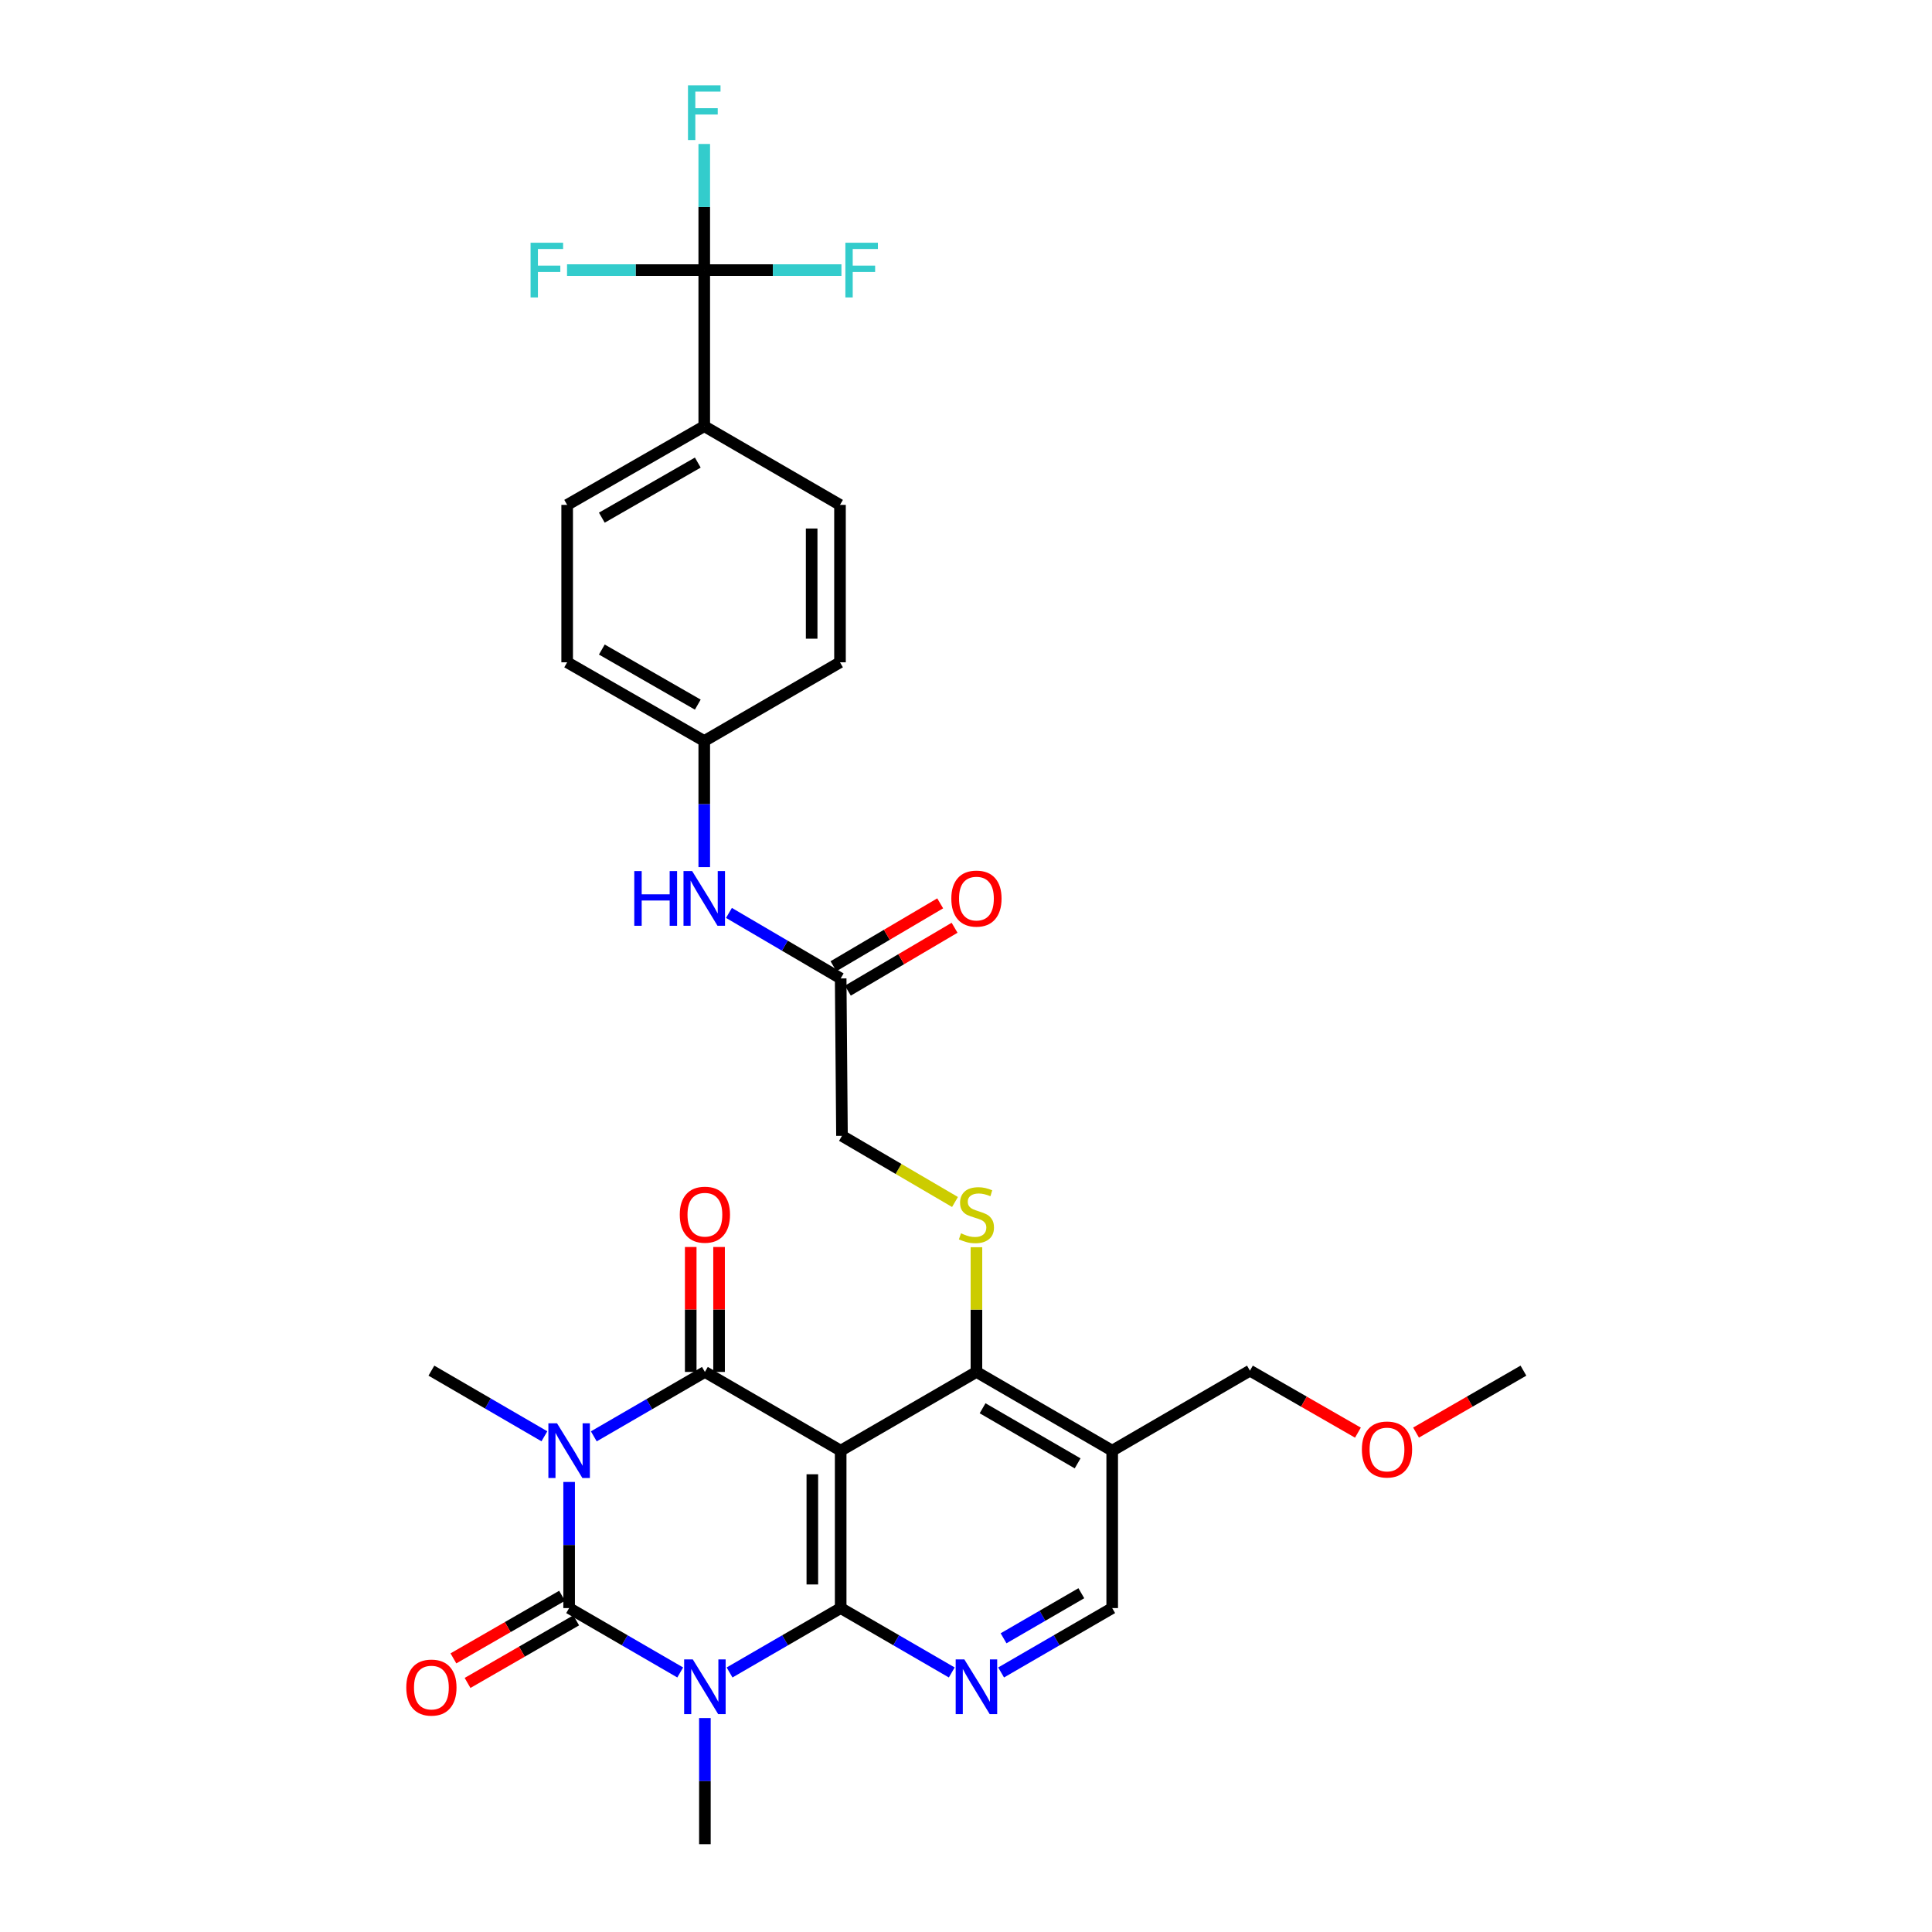 <?xml version='1.0' encoding='iso-8859-1'?>
<svg version='1.1' baseProfile='full'
              xmlns='http://www.w3.org/2000/svg'
                      xmlns:rdkit='http://www.rdkit.org/xml'
                      xmlns:xlink='http://www.w3.org/1999/xlink'
                  xml:space='preserve'
width='1000px' height='1000px' viewBox='0 0 1000 1000'>
<!-- END OF HEADER -->
<rect style='opacity:1.0;fill:#FFFFFF;stroke:none' width='1000' height='1000' x='0' y='0'> </rect>
<path class='bond-1' d='M 294.58,767.058 L 294.58,799.697' style='fill:none;fill-rule:evenodd;stroke:#0000FF;stroke-width:6px;stroke-linecap:butt;stroke-linejoin:miter;stroke-opacity:1' />
<path class='bond-1' d='M 294.58,799.697 L 294.58,832.337' style='fill:none;fill-rule:evenodd;stroke:#000000;stroke-width:6px;stroke-linecap:butt;stroke-linejoin:miter;stroke-opacity:1' />
<path class='bond-4' d='M 307.351,743.455 L 336.102,726.783' style='fill:none;fill-rule:evenodd;stroke:#0000FF;stroke-width:6px;stroke-linecap:butt;stroke-linejoin:miter;stroke-opacity:1' />
<path class='bond-4' d='M 336.102,726.783 L 364.852,710.111' style='fill:none;fill-rule:evenodd;stroke:#000000;stroke-width:6px;stroke-linecap:butt;stroke-linejoin:miter;stroke-opacity:1' />
<path class='bond-18' d='M 281.779,743.424 L 252.535,726.433' style='fill:none;fill-rule:evenodd;stroke:#0000FF;stroke-width:6px;stroke-linecap:butt;stroke-linejoin:miter;stroke-opacity:1' />
<path class='bond-18' d='M 252.535,726.433 L 223.291,709.443' style='fill:none;fill-rule:evenodd;stroke:#000000;stroke-width:6px;stroke-linecap:butt;stroke-linejoin:miter;stroke-opacity:1' />
<path class='bond-0' d='M 352.081,865.667 L 323.331,849.002' style='fill:none;fill-rule:evenodd;stroke:#0000FF;stroke-width:6px;stroke-linecap:butt;stroke-linejoin:miter;stroke-opacity:1' />
<path class='bond-0' d='M 323.331,849.002 L 294.58,832.337' style='fill:none;fill-rule:evenodd;stroke:#000000;stroke-width:6px;stroke-linecap:butt;stroke-linejoin:miter;stroke-opacity:1' />
<path class='bond-19' d='M 364.852,889.267 L 364.852,921.906' style='fill:none;fill-rule:evenodd;stroke:#0000FF;stroke-width:6px;stroke-linecap:butt;stroke-linejoin:miter;stroke-opacity:1' />
<path class='bond-19' d='M 364.852,921.906 L 364.852,954.545' style='fill:none;fill-rule:evenodd;stroke:#000000;stroke-width:6px;stroke-linecap:butt;stroke-linejoin:miter;stroke-opacity:1' />
<path class='bond-31' d='M 377.623,865.668 L 406.377,849.002' style='fill:none;fill-rule:evenodd;stroke:#0000FF;stroke-width:6px;stroke-linecap:butt;stroke-linejoin:miter;stroke-opacity:1' />
<path class='bond-31' d='M 406.377,849.002 L 435.131,832.337' style='fill:none;fill-rule:evenodd;stroke:#000000;stroke-width:6px;stroke-linecap:butt;stroke-linejoin:miter;stroke-opacity:1' />
<path class='bond-10' d='M 290.92,825.982 L 262.803,842.179' style='fill:none;fill-rule:evenodd;stroke:#000000;stroke-width:6px;stroke-linecap:butt;stroke-linejoin:miter;stroke-opacity:1' />
<path class='bond-10' d='M 262.803,842.179 L 234.687,858.376' style='fill:none;fill-rule:evenodd;stroke:#FF0000;stroke-width:6px;stroke-linecap:butt;stroke-linejoin:miter;stroke-opacity:1' />
<path class='bond-10' d='M 298.241,838.691 L 270.125,854.888' style='fill:none;fill-rule:evenodd;stroke:#000000;stroke-width:6px;stroke-linecap:butt;stroke-linejoin:miter;stroke-opacity:1' />
<path class='bond-10' d='M 270.125,854.888 L 242.008,871.085' style='fill:none;fill-rule:evenodd;stroke:#FF0000;stroke-width:6px;stroke-linecap:butt;stroke-linejoin:miter;stroke-opacity:1' />
<path class='bond-2' d='M 435.131,832.337 L 435.131,750.861' style='fill:none;fill-rule:evenodd;stroke:#000000;stroke-width:6px;stroke-linecap:butt;stroke-linejoin:miter;stroke-opacity:1' />
<path class='bond-2' d='M 420.464,820.115 L 420.464,763.082' style='fill:none;fill-rule:evenodd;stroke:#000000;stroke-width:6px;stroke-linecap:butt;stroke-linejoin:miter;stroke-opacity:1' />
<path class='bond-6' d='M 435.131,832.337 L 463.882,849.002' style='fill:none;fill-rule:evenodd;stroke:#000000;stroke-width:6px;stroke-linecap:butt;stroke-linejoin:miter;stroke-opacity:1' />
<path class='bond-6' d='M 463.882,849.002 L 492.632,865.667' style='fill:none;fill-rule:evenodd;stroke:#0000FF;stroke-width:6px;stroke-linecap:butt;stroke-linejoin:miter;stroke-opacity:1' />
<path class='bond-3' d='M 435.131,750.861 L 364.852,710.111' style='fill:none;fill-rule:evenodd;stroke:#000000;stroke-width:6px;stroke-linecap:butt;stroke-linejoin:miter;stroke-opacity:1' />
<path class='bond-5' d='M 435.131,750.861 L 505.403,710.111' style='fill:none;fill-rule:evenodd;stroke:#000000;stroke-width:6px;stroke-linecap:butt;stroke-linejoin:miter;stroke-opacity:1' />
<path class='bond-11' d='M 372.185,710.111 L 372.185,677.776' style='fill:none;fill-rule:evenodd;stroke:#000000;stroke-width:6px;stroke-linecap:butt;stroke-linejoin:miter;stroke-opacity:1' />
<path class='bond-11' d='M 372.185,677.776 L 372.185,645.441' style='fill:none;fill-rule:evenodd;stroke:#FF0000;stroke-width:6px;stroke-linecap:butt;stroke-linejoin:miter;stroke-opacity:1' />
<path class='bond-11' d='M 357.518,710.111 L 357.518,677.776' style='fill:none;fill-rule:evenodd;stroke:#000000;stroke-width:6px;stroke-linecap:butt;stroke-linejoin:miter;stroke-opacity:1' />
<path class='bond-11' d='M 357.518,677.776 L 357.518,645.441' style='fill:none;fill-rule:evenodd;stroke:#FF0000;stroke-width:6px;stroke-linecap:butt;stroke-linejoin:miter;stroke-opacity:1' />
<path class='bond-8' d='M 505.403,710.111 L 575.674,750.861' style='fill:none;fill-rule:evenodd;stroke:#000000;stroke-width:6px;stroke-linecap:butt;stroke-linejoin:miter;stroke-opacity:1' />
<path class='bond-8' d='M 508.586,728.912 L 557.776,757.437' style='fill:none;fill-rule:evenodd;stroke:#000000;stroke-width:6px;stroke-linecap:butt;stroke-linejoin:miter;stroke-opacity:1' />
<path class='bond-9' d='M 505.403,710.111 L 505.403,677.836' style='fill:none;fill-rule:evenodd;stroke:#000000;stroke-width:6px;stroke-linecap:butt;stroke-linejoin:miter;stroke-opacity:1' />
<path class='bond-9' d='M 505.403,677.836 L 505.403,645.561' style='fill:none;fill-rule:evenodd;stroke:#CCCC00;stroke-width:6px;stroke-linecap:butt;stroke-linejoin:miter;stroke-opacity:1' />
<path class='bond-32' d='M 518.173,865.667 L 546.924,849.002' style='fill:none;fill-rule:evenodd;stroke:#0000FF;stroke-width:6px;stroke-linecap:butt;stroke-linejoin:miter;stroke-opacity:1' />
<path class='bond-32' d='M 546.924,849.002 L 575.674,832.337' style='fill:none;fill-rule:evenodd;stroke:#000000;stroke-width:6px;stroke-linecap:butt;stroke-linejoin:miter;stroke-opacity:1' />
<path class='bond-32' d='M 519.443,847.979 L 539.568,836.313' style='fill:none;fill-rule:evenodd;stroke:#0000FF;stroke-width:6px;stroke-linecap:butt;stroke-linejoin:miter;stroke-opacity:1' />
<path class='bond-32' d='M 539.568,836.313 L 559.693,824.647' style='fill:none;fill-rule:evenodd;stroke:#000000;stroke-width:6px;stroke-linecap:butt;stroke-linejoin:miter;stroke-opacity:1' />
<path class='bond-7' d='M 364.518,139.8 L 364.518,220.599' style='fill:none;fill-rule:evenodd;stroke:#000000;stroke-width:6px;stroke-linecap:butt;stroke-linejoin:miter;stroke-opacity:1' />
<path class='bond-20' d='M 364.518,139.8 L 400.023,139.8' style='fill:none;fill-rule:evenodd;stroke:#000000;stroke-width:6px;stroke-linecap:butt;stroke-linejoin:miter;stroke-opacity:1' />
<path class='bond-20' d='M 400.023,139.8 L 435.528,139.8' style='fill:none;fill-rule:evenodd;stroke:#33CCCC;stroke-width:6px;stroke-linecap:butt;stroke-linejoin:miter;stroke-opacity:1' />
<path class='bond-21' d='M 364.518,139.8 L 329.009,139.8' style='fill:none;fill-rule:evenodd;stroke:#000000;stroke-width:6px;stroke-linecap:butt;stroke-linejoin:miter;stroke-opacity:1' />
<path class='bond-21' d='M 329.009,139.8 L 293.499,139.8' style='fill:none;fill-rule:evenodd;stroke:#33CCCC;stroke-width:6px;stroke-linecap:butt;stroke-linejoin:miter;stroke-opacity:1' />
<path class='bond-22' d='M 364.518,139.8 L 364.518,107.161' style='fill:none;fill-rule:evenodd;stroke:#000000;stroke-width:6px;stroke-linecap:butt;stroke-linejoin:miter;stroke-opacity:1' />
<path class='bond-22' d='M 364.518,107.161 L 364.518,74.522' style='fill:none;fill-rule:evenodd;stroke:#33CCCC;stroke-width:6px;stroke-linecap:butt;stroke-linejoin:miter;stroke-opacity:1' />
<path class='bond-12' d='M 575.674,750.861 L 575.674,832.337' style='fill:none;fill-rule:evenodd;stroke:#000000;stroke-width:6px;stroke-linecap:butt;stroke-linejoin:miter;stroke-opacity:1' />
<path class='bond-28' d='M 575.674,750.861 L 646.964,709.443' style='fill:none;fill-rule:evenodd;stroke:#000000;stroke-width:6px;stroke-linecap:butt;stroke-linejoin:miter;stroke-opacity:1' />
<path class='bond-17' d='M 494.307,622.15 L 465.057,605.03' style='fill:none;fill-rule:evenodd;stroke:#CCCC00;stroke-width:6px;stroke-linecap:butt;stroke-linejoin:miter;stroke-opacity:1' />
<path class='bond-17' d='M 465.057,605.03 L 435.808,587.91' style='fill:none;fill-rule:evenodd;stroke:#000000;stroke-width:6px;stroke-linecap:butt;stroke-linejoin:miter;stroke-opacity:1' />
<path class='bond-13' d='M 435.131,506.435 L 435.808,587.91' style='fill:none;fill-rule:evenodd;stroke:#000000;stroke-width:6px;stroke-linecap:butt;stroke-linejoin:miter;stroke-opacity:1' />
<path class='bond-15' d='M 435.131,506.435 L 406.218,489.479' style='fill:none;fill-rule:evenodd;stroke:#000000;stroke-width:6px;stroke-linecap:butt;stroke-linejoin:miter;stroke-opacity:1' />
<path class='bond-15' d='M 406.218,489.479 L 377.304,472.524' style='fill:none;fill-rule:evenodd;stroke:#0000FF;stroke-width:6px;stroke-linecap:butt;stroke-linejoin:miter;stroke-opacity:1' />
<path class='bond-16' d='M 438.855,512.753 L 466.471,496.479' style='fill:none;fill-rule:evenodd;stroke:#000000;stroke-width:6px;stroke-linecap:butt;stroke-linejoin:miter;stroke-opacity:1' />
<path class='bond-16' d='M 466.471,496.479 L 494.087,480.206' style='fill:none;fill-rule:evenodd;stroke:#FF0000;stroke-width:6px;stroke-linecap:butt;stroke-linejoin:miter;stroke-opacity:1' />
<path class='bond-16' d='M 431.408,500.117 L 459.024,483.843' style='fill:none;fill-rule:evenodd;stroke:#000000;stroke-width:6px;stroke-linecap:butt;stroke-linejoin:miter;stroke-opacity:1' />
<path class='bond-16' d='M 459.024,483.843 L 486.64,467.569' style='fill:none;fill-rule:evenodd;stroke:#FF0000;stroke-width:6px;stroke-linecap:butt;stroke-linejoin:miter;stroke-opacity:1' />
<path class='bond-14' d='M 364.518,220.599 L 293.562,261.333' style='fill:none;fill-rule:evenodd;stroke:#000000;stroke-width:6px;stroke-linecap:butt;stroke-linejoin:miter;stroke-opacity:1' />
<path class='bond-14' d='M 361.177,239.429 L 311.507,267.943' style='fill:none;fill-rule:evenodd;stroke:#000000;stroke-width:6px;stroke-linecap:butt;stroke-linejoin:miter;stroke-opacity:1' />
<path class='bond-33' d='M 364.518,220.599 L 434.781,261.333' style='fill:none;fill-rule:evenodd;stroke:#000000;stroke-width:6px;stroke-linecap:butt;stroke-linejoin:miter;stroke-opacity:1' />
<path class='bond-25' d='M 364.518,448.828 L 364.518,416.185' style='fill:none;fill-rule:evenodd;stroke:#0000FF;stroke-width:6px;stroke-linecap:butt;stroke-linejoin:miter;stroke-opacity:1' />
<path class='bond-25' d='M 364.518,416.185 L 364.518,383.542' style='fill:none;fill-rule:evenodd;stroke:#000000;stroke-width:6px;stroke-linecap:butt;stroke-linejoin:miter;stroke-opacity:1' />
<path class='bond-23' d='M 434.781,261.333 L 434.781,342.808' style='fill:none;fill-rule:evenodd;stroke:#000000;stroke-width:6px;stroke-linecap:butt;stroke-linejoin:miter;stroke-opacity:1' />
<path class='bond-23' d='M 420.114,273.554 L 420.114,330.587' style='fill:none;fill-rule:evenodd;stroke:#000000;stroke-width:6px;stroke-linecap:butt;stroke-linejoin:miter;stroke-opacity:1' />
<path class='bond-24' d='M 293.562,261.333 L 293.562,342.808' style='fill:none;fill-rule:evenodd;stroke:#000000;stroke-width:6px;stroke-linecap:butt;stroke-linejoin:miter;stroke-opacity:1' />
<path class='bond-26' d='M 364.518,383.542 L 434.781,342.808' style='fill:none;fill-rule:evenodd;stroke:#000000;stroke-width:6px;stroke-linecap:butt;stroke-linejoin:miter;stroke-opacity:1' />
<path class='bond-27' d='M 364.518,383.542 L 293.562,342.808' style='fill:none;fill-rule:evenodd;stroke:#000000;stroke-width:6px;stroke-linecap:butt;stroke-linejoin:miter;stroke-opacity:1' />
<path class='bond-27' d='M 361.177,364.712 L 311.507,336.198' style='fill:none;fill-rule:evenodd;stroke:#000000;stroke-width:6px;stroke-linecap:butt;stroke-linejoin:miter;stroke-opacity:1' />
<path class='bond-29' d='M 646.964,709.443 L 674.911,725.49' style='fill:none;fill-rule:evenodd;stroke:#000000;stroke-width:6px;stroke-linecap:butt;stroke-linejoin:miter;stroke-opacity:1' />
<path class='bond-29' d='M 674.911,725.49 L 702.858,741.538' style='fill:none;fill-rule:evenodd;stroke:#FF0000;stroke-width:6px;stroke-linecap:butt;stroke-linejoin:miter;stroke-opacity:1' />
<path class='bond-30' d='M 732.942,741.503 L 760.734,725.473' style='fill:none;fill-rule:evenodd;stroke:#FF0000;stroke-width:6px;stroke-linecap:butt;stroke-linejoin:miter;stroke-opacity:1' />
<path class='bond-30' d='M 760.734,725.473 L 788.525,709.443' style='fill:none;fill-rule:evenodd;stroke:#000000;stroke-width:6px;stroke-linecap:butt;stroke-linejoin:miter;stroke-opacity:1' />
<path  class='atom-0' d='M 288.32 736.701
L 297.6 751.701
Q 298.52 753.181, 300 755.861
Q 301.48 758.541, 301.56 758.701
L 301.56 736.701
L 305.32 736.701
L 305.32 765.021
L 301.44 765.021
L 291.48 748.621
Q 290.32 746.701, 289.08 744.501
Q 287.88 742.301, 287.52 741.621
L 287.52 765.021
L 283.84 765.021
L 283.84 736.701
L 288.32 736.701
' fill='#0000FF'/>
<path  class='atom-1' d='M 358.592 858.91
L 367.872 873.91
Q 368.792 875.39, 370.272 878.07
Q 371.752 880.75, 371.832 880.91
L 371.832 858.91
L 375.592 858.91
L 375.592 887.23
L 371.712 887.23
L 361.752 870.83
Q 360.592 868.91, 359.352 866.71
Q 358.152 864.51, 357.792 863.83
L 357.792 887.23
L 354.112 887.23
L 354.112 858.91
L 358.592 858.91
' fill='#0000FF'/>
<path  class='atom-7' d='M 499.143 858.91
L 508.423 873.91
Q 509.343 875.39, 510.823 878.07
Q 512.303 880.75, 512.383 880.91
L 512.383 858.91
L 516.143 858.91
L 516.143 887.23
L 512.263 887.23
L 502.303 870.83
Q 501.143 868.91, 499.903 866.71
Q 498.703 864.51, 498.343 863.83
L 498.343 887.23
L 494.663 887.23
L 494.663 858.91
L 499.143 858.91
' fill='#0000FF'/>
<path  class='atom-10' d='M 497.403 638.364
Q 497.723 638.484, 499.043 639.044
Q 500.363 639.604, 501.803 639.964
Q 503.283 640.284, 504.723 640.284
Q 507.403 640.284, 508.963 639.004
Q 510.523 637.684, 510.523 635.404
Q 510.523 633.844, 509.723 632.884
Q 508.963 631.924, 507.763 631.404
Q 506.563 630.884, 504.563 630.284
Q 502.043 629.524, 500.523 628.804
Q 499.043 628.084, 497.963 626.564
Q 496.923 625.044, 496.923 622.484
Q 496.923 618.924, 499.323 616.724
Q 501.763 614.524, 506.563 614.524
Q 509.843 614.524, 513.563 616.084
L 512.643 619.164
Q 509.243 617.764, 506.683 617.764
Q 503.923 617.764, 502.403 618.924
Q 500.883 620.044, 500.923 622.004
Q 500.923 623.524, 501.683 624.444
Q 502.483 625.364, 503.603 625.884
Q 504.763 626.404, 506.683 627.004
Q 509.243 627.804, 510.763 628.604
Q 512.283 629.404, 513.363 631.044
Q 514.483 632.644, 514.483 635.404
Q 514.483 639.324, 511.843 641.444
Q 509.243 643.524, 504.883 643.524
Q 502.363 643.524, 500.443 642.964
Q 498.563 642.444, 496.323 641.524
L 497.403 638.364
' fill='#CCCC00'/>
<path  class='atom-11' d='M 210.291 873.484
Q 210.291 866.684, 213.651 862.884
Q 217.011 859.084, 223.291 859.084
Q 229.571 859.084, 232.931 862.884
Q 236.291 866.684, 236.291 873.484
Q 236.291 880.364, 232.891 884.284
Q 229.491 888.164, 223.291 888.164
Q 217.051 888.164, 213.651 884.284
Q 210.291 880.404, 210.291 873.484
M 223.291 884.964
Q 227.611 884.964, 229.931 882.084
Q 232.291 879.164, 232.291 873.484
Q 232.291 867.924, 229.931 865.124
Q 227.611 862.284, 223.291 862.284
Q 218.971 862.284, 216.611 865.084
Q 214.291 867.884, 214.291 873.484
Q 214.291 879.204, 216.611 882.084
Q 218.971 884.964, 223.291 884.964
' fill='#FF0000'/>
<path  class='atom-12' d='M 351.852 628.724
Q 351.852 621.924, 355.212 618.124
Q 358.572 614.324, 364.852 614.324
Q 371.132 614.324, 374.492 618.124
Q 377.852 621.924, 377.852 628.724
Q 377.852 635.604, 374.452 639.524
Q 371.052 643.404, 364.852 643.404
Q 358.612 643.404, 355.212 639.524
Q 351.852 635.644, 351.852 628.724
M 364.852 640.204
Q 369.172 640.204, 371.492 637.324
Q 373.852 634.404, 373.852 628.724
Q 373.852 623.164, 371.492 620.364
Q 369.172 617.524, 364.852 617.524
Q 360.532 617.524, 358.172 620.324
Q 355.852 623.124, 355.852 628.724
Q 355.852 634.444, 358.172 637.324
Q 360.532 640.204, 364.852 640.204
' fill='#FF0000'/>
<path  class='atom-16' d='M 328.298 450.865
L 332.138 450.865
L 332.138 462.905
L 346.618 462.905
L 346.618 450.865
L 350.458 450.865
L 350.458 479.185
L 346.618 479.185
L 346.618 466.105
L 332.138 466.105
L 332.138 479.185
L 328.298 479.185
L 328.298 450.865
' fill='#0000FF'/>
<path  class='atom-16' d='M 358.258 450.865
L 367.538 465.865
Q 368.458 467.345, 369.938 470.025
Q 371.418 472.705, 371.498 472.865
L 371.498 450.865
L 375.258 450.865
L 375.258 479.185
L 371.378 479.185
L 361.418 462.785
Q 360.258 460.865, 359.018 458.665
Q 357.818 456.465, 357.458 455.785
L 357.458 479.185
L 353.778 479.185
L 353.778 450.865
L 358.258 450.865
' fill='#0000FF'/>
<path  class='atom-17' d='M 492.403 465.105
Q 492.403 458.305, 495.763 454.505
Q 499.123 450.705, 505.403 450.705
Q 511.683 450.705, 515.043 454.505
Q 518.403 458.305, 518.403 465.105
Q 518.403 471.985, 515.003 475.905
Q 511.603 479.785, 505.403 479.785
Q 499.163 479.785, 495.763 475.905
Q 492.403 472.025, 492.403 465.105
M 505.403 476.585
Q 509.723 476.585, 512.043 473.705
Q 514.403 470.785, 514.403 465.105
Q 514.403 459.545, 512.043 456.745
Q 509.723 453.905, 505.403 453.905
Q 501.083 453.905, 498.723 456.705
Q 496.403 459.505, 496.403 465.105
Q 496.403 470.825, 498.723 473.705
Q 501.083 476.585, 505.403 476.585
' fill='#FF0000'/>
<path  class='atom-21' d='M 437.565 125.64
L 454.405 125.64
L 454.405 128.88
L 441.365 128.88
L 441.365 137.48
L 452.965 137.48
L 452.965 140.76
L 441.365 140.76
L 441.365 153.96
L 437.565 153.96
L 437.565 125.64
' fill='#33CCCC'/>
<path  class='atom-22' d='M 274.622 125.64
L 291.462 125.64
L 291.462 128.88
L 278.422 128.88
L 278.422 137.48
L 290.022 137.48
L 290.022 140.76
L 278.422 140.76
L 278.422 153.96
L 274.622 153.96
L 274.622 125.64
' fill='#33CCCC'/>
<path  class='atom-23' d='M 356.098 44.165
L 372.938 44.165
L 372.938 47.405
L 359.898 47.405
L 359.898 56.005
L 371.498 56.005
L 371.498 59.285
L 359.898 59.285
L 359.898 72.485
L 356.098 72.485
L 356.098 44.165
' fill='#33CCCC'/>
<path  class='atom-30' d='M 704.904 750.257
Q 704.904 743.457, 708.264 739.657
Q 711.624 735.857, 717.904 735.857
Q 724.184 735.857, 727.544 739.657
Q 730.904 743.457, 730.904 750.257
Q 730.904 757.137, 727.504 761.057
Q 724.104 764.937, 717.904 764.937
Q 711.664 764.937, 708.264 761.057
Q 704.904 757.177, 704.904 750.257
M 717.904 761.737
Q 722.224 761.737, 724.544 758.857
Q 726.904 755.937, 726.904 750.257
Q 726.904 744.697, 724.544 741.897
Q 722.224 739.057, 717.904 739.057
Q 713.584 739.057, 711.224 741.857
Q 708.904 744.657, 708.904 750.257
Q 708.904 755.977, 711.224 758.857
Q 713.584 761.737, 717.904 761.737
' fill='#FF0000'/>
</svg>
